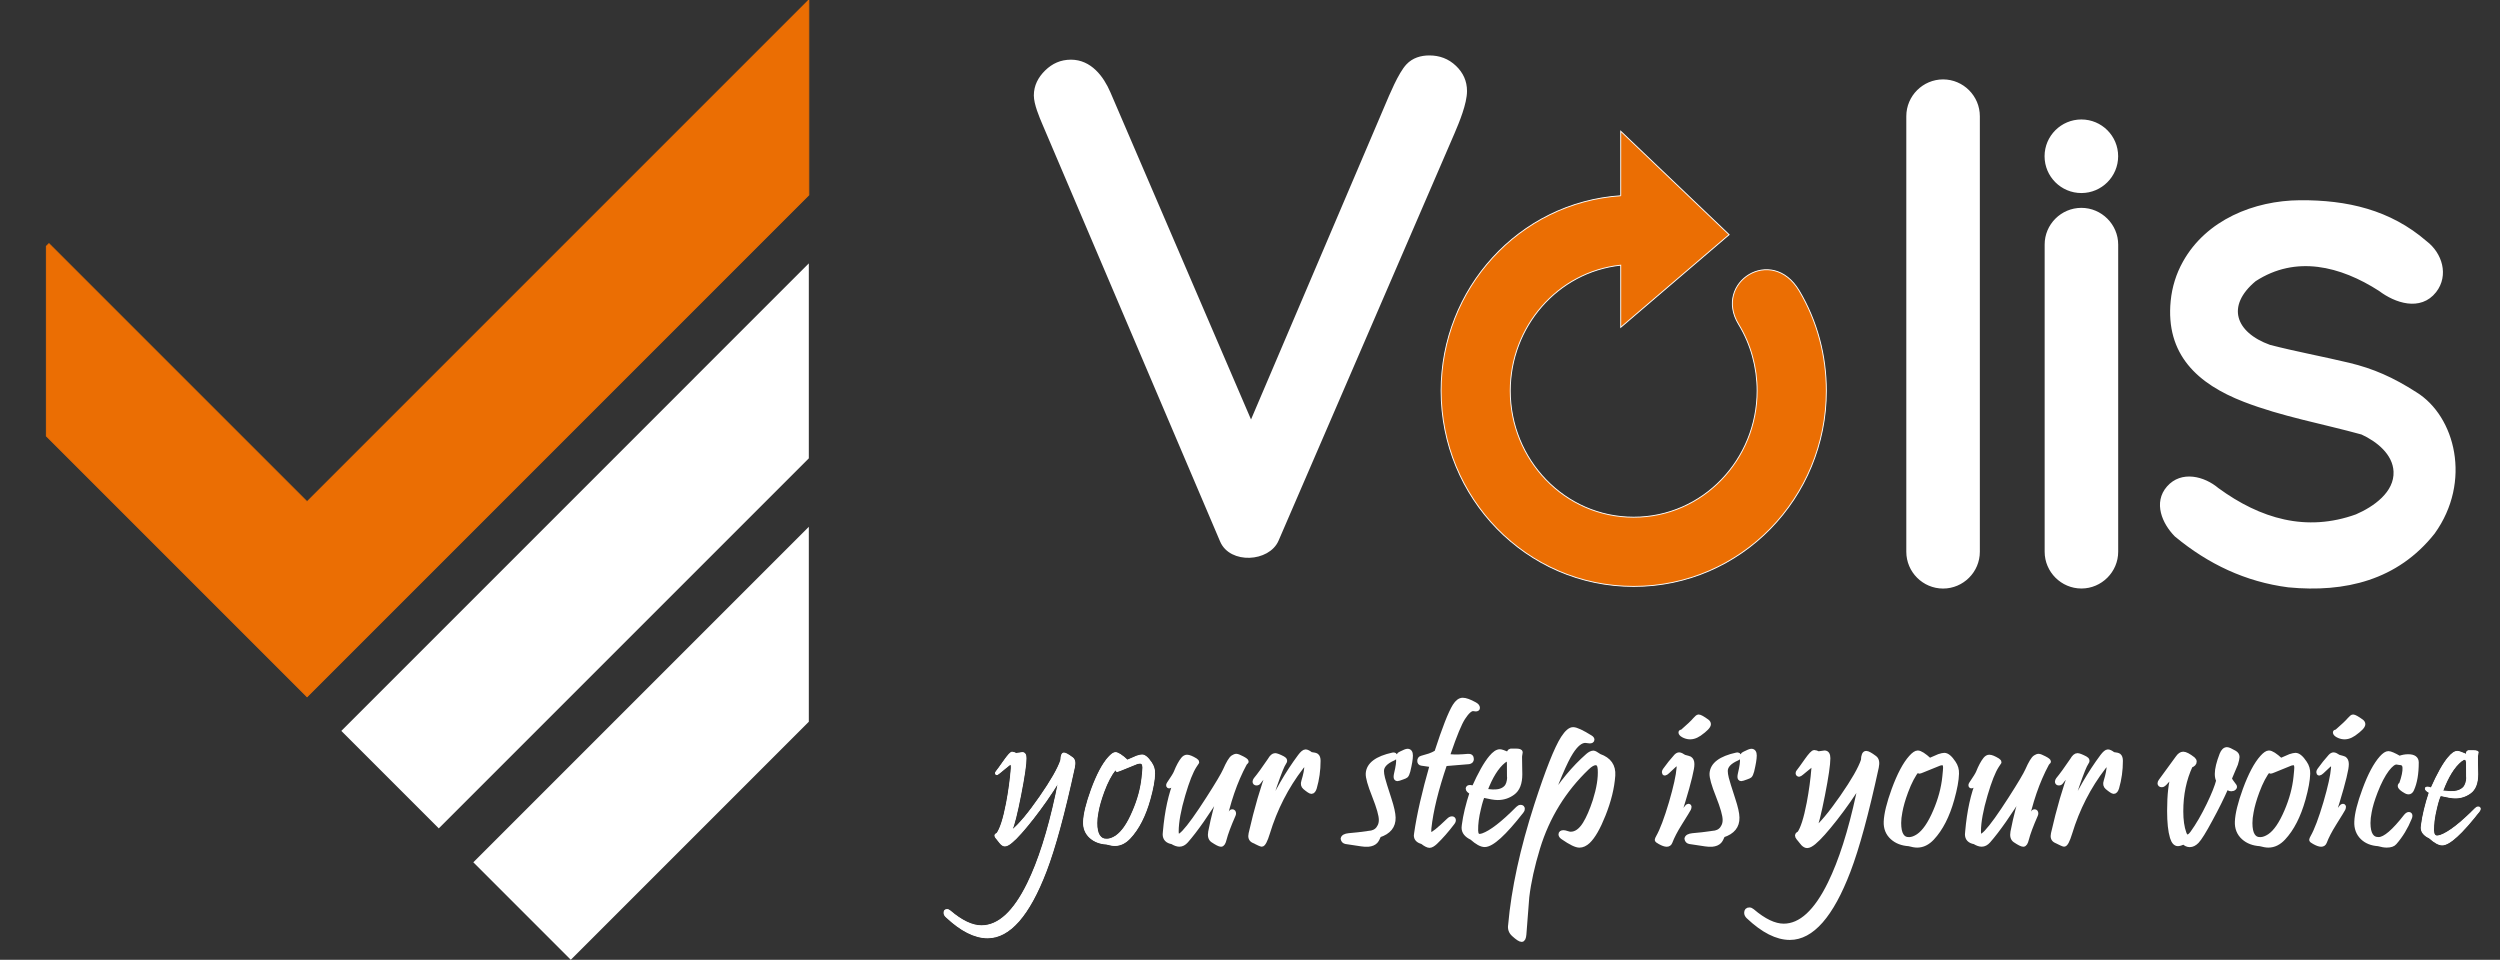 <svg xmlns="http://www.w3.org/2000/svg" xmlns:xlink="http://www.w3.org/1999/xlink" id="katman_1" x="0px" y="0px" viewBox="0 0 584.06 224.23" style="enable-background:new 0 0 584.06 224.23;" xml:space="preserve"><rect x="0" y="0" width="584.06" height="224.23" fill="#333333" stroke="none"/> <style type="text/css"> .st0{fill-rule:evenodd;clip-rule:evenodd;stroke:#FFFFFF;stroke-miterlimit:10;} .st1{fill-rule:evenodd;clip-rule:evenodd;fill:#FFFFFF;stroke:#FFFFFF;stroke-miterlimit:10;} .st2{fill:#FFFFFF;stroke:#FFFFFF;stroke-width:0.216;stroke-miterlimit:22.926;} .st3{fill-rule:evenodd;clip-rule:evenodd;fill:#EB6E03;stroke:#FFFFFF;stroke-width:0.216;stroke-miterlimit:22.926;} .st4{fill-rule:evenodd;clip-rule:evenodd;fill:#EB6E03;} .st5{fill:none;stroke:#EB6E03;stroke-width:0.216;stroke-miterlimit:22.926;} .st6{fill-rule:evenodd;clip-rule:evenodd;fill:#FFFFFF;} .st7{fill:#FFFFFF;} .st8{fill:#FFFFFF;stroke:#FFFFFF;stroke-miterlimit:10;} </style> <path class="st0" d="M242.03,22.3c0,1.92,1.24,4.86,1.99,6.61l41.49,97.41c2.11,4.96,10.73,4.43,12.73-0.2l41.11-95.16 c1.1-2.55,2.88-6.88,2.88-9.69c0-2.19-0.84-4.01-2.42-5.52c-1.65-1.58-3.62-2.3-5.89-2.3c-1.88,0-3.66,0.53-4.97,1.92 c-1.81,1.91-3.91,7.02-4.95,9.47l-31.73,74.43l-33.3-77.48c-1.59-3.7-4.38-7.35-8.77-7.35c-2.24,0-4.09,0.82-5.69,2.39 C242.98,18.34,242.03,20.12,242.03,22.3"></path> <path class="st1" d="M242.5,22.3c0,1.86,1.22,4.7,1.95,6.42l41.49,97.41c1.93,4.54,10.02,4.1,11.88-0.21l41.11-95.16 c1.1-2.55,2.85-6.75,2.85-9.51c0-2.07-0.79-3.77-2.28-5.19c-1.57-1.5-3.41-2.17-5.57-2.17c-1.75,0-3.41,0.48-4.63,1.78 c-1.83,1.93-3.78,6.8-4.86,9.33l-32.16,75.42l-33.73-78.47c-1.51-3.5-4.16-7.07-8.35-7.07c-2.12,0-3.86,0.77-5.36,2.25 C243.4,18.57,242.5,20.24,242.5,22.3z"></path> <path class="st2" d="M242.5,22.3c0,1.86,1.22,4.7,1.95,6.42l41.49,97.41c1.93,4.54,10.02,4.1,11.88-0.21l41.11-95.16 c1.1-2.55,2.85-6.75,2.85-9.51c0-2.07-0.79-3.77-2.28-5.19c-1.57-1.5-3.41-2.17-5.57-2.17c-1.75,0-3.41,0.48-4.63,1.78 c-1.83,1.93-3.78,6.8-4.86,9.33l-32.16,75.42l-33.73-78.47c-1.51-3.5-4.16-7.07-8.35-7.07c-2.12,0-3.86,0.77-5.36,2.25 C243.4,18.57,242.5,20.24,242.5,22.3z"></path> <path class="st1" d="M551.88,101.04c-9.15-2.53-18.65-4.2-27.52-7.64c-10.65-4.13-17.94-10.84-16.74-23.05 c0.31-3.16,1.25-6.2,2.8-8.97c5.33-9.58,16.32-14.02,26.88-14.1c10.92-0.08,20.91,2.19,29.3,9.46c3.47,2.63,4.99,7.55,2.14,11.2 c-3.36,4.29-9.02,2.37-12.66-0.39c-9.11-5.86-19.76-8.56-29.41-2.26c-7.31,6.08-4.91,12.74,3.51,15.76 c6.16,1.59,12.37,2.72,18.55,4.2c5.54,1.33,10.13,3.34,15.52,6.8c8.85,5.45,12.7,20.39,4.15,32.29l-0.03,0.04 c-8.47,10.68-20.57,13.61-33.73,12.34c-9.88-1.28-18.5-5.39-26.14-11.71l-0.04-0.03l-0.04-0.04c-2.81-2.86-4.82-7.49-1.78-10.96 c3.1-3.54,8.16-2.23,11.33,0.45c9.91,7.24,20.82,10.47,32.63,6.2c4.16-1.8,9.31-5.33,9.09-10.47 C559.49,105.82,555.53,102.71,551.88,101.04z"></path> <path class="st2" d="M551.88,101.04c-9.15-2.53-18.65-4.2-27.52-7.64c-10.65-4.13-17.94-10.84-16.74-23.05 c0.31-3.16,1.25-6.2,2.8-8.97c5.33-9.58,16.32-14.02,26.88-14.1c10.92-0.08,20.91,2.19,29.3,9.46c3.47,2.63,4.99,7.55,2.14,11.2 c-3.36,4.29-9.02,2.37-12.66-0.39c-9.11-5.86-19.76-8.56-29.41-2.26c-7.31,6.08-4.91,12.74,3.51,15.76 c6.16,1.59,12.37,2.72,18.55,4.2c5.54,1.33,10.13,3.34,15.52,6.8c8.85,5.45,12.7,20.39,4.15,32.29l-0.03,0.04 c-8.47,10.68-20.57,13.61-33.73,12.34c-9.88-1.28-18.5-5.39-26.14-11.71l-0.04-0.03l-0.04-0.04c-2.81-2.86-4.82-7.49-1.78-10.96 c3.1-3.54,8.16-2.23,11.33,0.45c9.91,7.24,20.82,10.47,32.63,6.2c4.16-1.8,9.31-5.33,9.09-10.47 C559.49,105.82,555.53,102.71,551.88,101.04z"></path> <path class="st3" d="M378.64,45.73V30.66l25.32,24.16l-25.32,21.65V61.95c-14.83,1.57-25.81,14.47-25.81,29.36 c0,16.01,12.63,29.52,28.84,29.52c16.2,0,28.84-13.51,28.84-29.52c0-5.49-1.47-10.87-4.33-15.56c-5.94-9.76,7.76-18.57,14.16-7.82 c4.21,7.08,6.34,15.16,6.34,23.38c0,24.94-19.87,45.69-45,45.69c-25.13,0-45-20.74-45-45.69C336.66,67.5,354.84,47.33,378.64,45.73"></path> <path class="st1" d="M453.95,19.05L453.95,19.05c4.45,0,8.09,3.64,8.09,8.1v101.76c0,4.45-3.64,8.09-8.09,8.09 c-4.45,0-8.09-3.64-8.09-8.09V27.14C445.86,22.69,449.5,19.05,453.95,19.05z"></path> <path class="st2" d="M453.95,19.05L453.95,19.05c4.45,0,8.09,3.64,8.09,8.1v101.76c0,4.45-3.64,8.09-8.09,8.09 c-4.45,0-8.09-3.64-8.09-8.09V27.14C445.86,22.69,449.5,19.05,453.95,19.05z"></path> <path class="st1" d="M486.26,49.06L486.26,49.06c4.45,0,8.1,3.65,8.1,8.09v71.75c0,4.44-3.65,8.09-8.09,8.09h0 c-4.44,0-8.09-3.64-8.09-8.09V57.15C478.16,52.7,481.81,49.06,486.26,49.06z"></path> <path class="st2" d="M486.26,49.06L486.26,49.06c4.45,0,8.1,3.65,8.1,8.09v71.75c0,4.44-3.65,8.09-8.09,8.09h0 c-4.44,0-8.09-3.64-8.09-8.09V57.15C478.16,52.7,481.81,49.06,486.26,49.06z"></path> <path class="st1" d="M486.26,28.41c4.47,0,8.09,3.62,8.09,8.09c0,4.47-3.62,8.1-8.09,8.1c-4.47,0-8.1-3.62-8.1-8.1 C478.16,32.04,481.79,28.41,486.26,28.41z"></path> <path class="st2" d="M486.26,28.41c4.47,0,8.09,3.62,8.09,8.09c0,4.47-3.62,8.1-8.09,8.1c-4.47,0-8.1-3.62-8.1-8.1 C478.16,32.04,481.79,28.41,486.26,28.41z"></path> <polygon class="st4" points="71.74,117.22 188.96,0 188.96,45.54 94.51,140 71.74,162.77 48.97,140 10.83,101.86 10.83,57.54 11.44,56.93 "></polygon> <polygon class="st5" points="71.74,117.22 188.96,0 188.96,45.54 94.51,140 71.74,162.77 48.97,140 10.83,101.86 10.83,57.54 11.44,56.93 "></polygon> <polygon class="st6" points="79.74,170.76 188.96,61.53 188.96,107.08 102.51,193.53 "></polygon> <polygon class="st6" points="110.58,201.45 188.96,123.07 188.96,168.61 133.35,224.23 "></polygon> <polygon class="st4" points="15.18,66.82 15.18,100.06 71.74,156.61 184.61,43.74 184.61,10.5 71.74,123.38 "></polygon> <polygon class="st5" points="15.18,66.82 15.18,100.06 71.74,156.61 184.61,43.74 184.61,10.5 71.74,123.38 "></polygon> <polygon class="st6" points="85.89,170.76 102.51,187.38 184.61,105.28 184.61,72.04 "></polygon> <polygon class="st6" points="116.73,201.45 133.35,218.07 184.61,166.81 184.61,133.58 "></polygon> <path class="st7" d="M251,179.26c-2.34,10.79-4.54,18.86-6.59,24.22c-3.97,10.4-8.54,15.61-13.69,15.61c-3.01,0-6.25-1.64-9.72-4.92 c-0.3-0.29-0.45-0.59-0.45-0.91c0-0.51,0.23-0.76,0.71-0.76c0.23,0,0.46,0.09,0.68,0.28c2.74,2.34,5.19,3.51,7.35,3.51 c3.96,0,7.55-3.3,10.78-9.9c2.54-5.17,4.76-12.11,6.64-20.81c0.12-0.62,0.31-1.57,0.58-2.85c-1.77,2.88-3.75,5.72-5.93,8.51 c-2.11,2.69-3.76,4.55-4.98,5.56c-0.67,0.56-1.21,0.83-1.62,0.83c-0.32,0-0.65-0.18-0.99-0.53c-0.35-0.46-0.72-0.9-1.08-1.34 c-0.17-0.2-0.25-0.39-0.25-0.55v-0.05c0.03-0.2,0.19-0.35,0.45-0.43c0.81-1.09,1.57-3.46,2.27-7.09c0.54-2.86,0.91-5.58,1.11-8.16 c0.03-0.6-0.04-0.91-0.23-0.91c-0.05,0-0.45,0.3-1.19,0.91c-1.18,1-1.82,1.49-1.92,1.49c-0.24,0-0.35-0.12-0.35-0.35 c0-0.12,0.05-0.24,0.15-0.35c0.29-0.35,0.93-1.24,1.92-2.65c0.89-1.26,1.49-1.89,1.79-1.89c0.24,0,0.55,0.1,0.96,0.3 c0.86-0.13,1.34-0.2,1.44-0.2c0.57,0,0.86,0.44,0.86,1.31c0,1.46-0.42,4.33-1.26,8.6c-0.84,4.27-1.53,7.03-2.07,8.27 c1.68-1.33,3.87-3.94,6.57-7.83c2.63-3.79,4.26-6.64,4.9-8.56c0.03-1.13,0.28-1.69,0.73-1.69c0.35,0,1.01,0.36,1.97,1.08 C251.09,177.39,251.24,178.15,251,179.26z"></path> <path class="st2" d="M251,179.26c-2.34,10.79-4.54,18.86-6.59,24.22c-3.97,10.4-8.54,15.61-13.69,15.61c-3.01,0-6.25-1.64-9.72-4.92 c-0.3-0.29-0.45-0.59-0.45-0.91c0-0.51,0.23-0.76,0.71-0.76c0.23,0,0.46,0.09,0.68,0.28c2.74,2.34,5.19,3.51,7.35,3.51 c3.96,0,7.55-3.3,10.78-9.9c2.54-5.17,4.76-12.11,6.64-20.81c0.12-0.62,0.31-1.57,0.58-2.85c-1.77,2.88-3.75,5.72-5.93,8.51 c-2.11,2.69-3.76,4.55-4.98,5.56c-0.67,0.56-1.21,0.83-1.62,0.83c-0.32,0-0.65-0.18-0.99-0.53c-0.35-0.46-0.72-0.9-1.08-1.34 c-0.17-0.2-0.25-0.39-0.25-0.55v-0.05c0.03-0.2,0.19-0.35,0.45-0.43c0.81-1.09,1.57-3.46,2.27-7.09c0.54-2.86,0.91-5.58,1.11-8.16 c0.03-0.6-0.04-0.91-0.23-0.91c-0.05,0-0.45,0.3-1.19,0.91c-1.18,1-1.82,1.49-1.92,1.49c-0.24,0-0.35-0.12-0.35-0.35 c0-0.12,0.05-0.24,0.15-0.35c0.29-0.35,0.93-1.24,1.92-2.65c0.89-1.26,1.49-1.89,1.79-1.89c0.24,0,0.55,0.1,0.96,0.3 c0.86-0.13,1.34-0.2,1.44-0.2c0.57,0,0.86,0.44,0.86,1.31c0,1.46-0.42,4.33-1.26,8.6c-0.84,4.27-1.53,7.03-2.07,8.27 c1.68-1.33,3.87-3.94,6.57-7.83c2.63-3.79,4.26-6.64,4.9-8.56c0.03-1.13,0.28-1.69,0.73-1.69c0.35,0,1.01,0.36,1.97,1.08 C251.09,177.39,251.24,178.15,251,179.26z"></path> <path class="st7" d="M269.74,180.75c-0.03,1.5-0.4,3.49-1.09,5.96c-1.09,3.91-2.64,6.94-4.65,9.09c-1.06,1.14-2.24,1.72-3.54,1.72 c-0.5,0-1.15-0.11-1.94-0.33c-1.59-0.1-2.87-0.6-3.86-1.49c-1.08-0.97-1.58-2.23-1.51-3.76c0.07-1.78,0.68-4.28,1.84-7.47 c1.28-3.48,2.61-5.99,3.99-7.53c0.66-0.74,1.2-1.11,1.62-1.11c0.57,0,1.5,0.59,2.78,1.77c0.35-0.17,1.08-0.48,2.17-0.94 c0.55-0.18,0.98-0.28,1.26-0.28c0.66,0,1.39,0.62,2.2,1.84C269.53,178.99,269.77,179.83,269.74,180.75z M266.84,181.49 c0.12-1.13,0.18-1.84,0.18-2.15c0-0.71-0.22-1.06-0.66-1.06c-0.17,0-0.39,0.03-0.66,0.1l-3.92,1.59c-0.46,0.19-0.72,0.28-0.78,0.28 c-0.14,0-0.27-0.16-0.4-0.48c-0.98,1.2-1.89,2.92-2.73,5.18c-0.65,1.77-1.11,3.35-1.36,4.75c-0.19,0.94-0.28,1.8-0.28,2.58 c0,2.59,0.8,3.85,2.4,3.79c0.64-0.02,1.33-0.27,2.07-0.76c1.42-0.96,2.74-2.88,3.96-5.76C265.84,186.83,266.57,184.15,266.84,181.49 z"></path> <path class="st2" d="M269.74,180.75c-0.03,1.5-0.4,3.49-1.09,5.96c-1.09,3.91-2.64,6.94-4.65,9.09c-1.06,1.14-2.24,1.72-3.54,1.72 c-0.5,0-1.15-0.11-1.94-0.33c-1.59-0.1-2.87-0.6-3.86-1.49c-1.08-0.97-1.58-2.23-1.51-3.76c0.07-1.78,0.68-4.28,1.84-7.47 c1.28-3.48,2.61-5.99,3.99-7.53c0.66-0.74,1.2-1.11,1.62-1.11c0.57,0,1.5,0.59,2.78,1.77c0.35-0.17,1.08-0.48,2.17-0.94 c0.55-0.18,0.98-0.28,1.26-0.28c0.66,0,1.39,0.62,2.2,1.84C269.53,178.99,269.77,179.83,269.74,180.75z M266.84,181.49 c0.12-1.13,0.18-1.84,0.18-2.15c0-0.71-0.22-1.06-0.66-1.06c-0.17,0-0.39,0.03-0.66,0.1l-3.92,1.59c-0.46,0.19-0.72,0.28-0.78,0.28 c-0.14,0-0.27-0.16-0.4-0.48c-0.98,1.2-1.89,2.92-2.73,5.18c-0.65,1.77-1.11,3.35-1.36,4.75c-0.19,0.94-0.28,1.8-0.28,2.58 c0,2.59,0.8,3.85,2.4,3.79c0.64-0.02,1.33-0.27,2.07-0.76c1.42-0.96,2.74-2.88,3.96-5.76C265.84,186.83,266.57,184.15,266.84,181.49 z"></path> <path class="st8" d="M290.8,178.43c-2.24,4.16-3.91,9.04-5.03,14.65c0.47-0.82,1.04-1.88,1.72-3.16c0.09-0.24,0.22-0.35,0.4-0.35 c0.25,0,0.38,0.16,0.38,0.48c0,0.1-0.03,0.21-0.08,0.33c-1.08,2.46-1.78,4.35-2.12,5.68c-0.2,0.84-0.47,1.26-0.81,1.26 c-0.34,0-0.99-0.33-1.97-0.99c-0.52-0.37-0.7-1.03-0.53-1.97c0.71-3.67,1.56-6.86,2.55-9.57c-3.25,5.29-5.98,9.18-8.18,11.69 c-0.49,0.55-1.02,0.83-1.59,0.83c-0.47,0-1.03-0.19-1.67-0.58c-1.16-0.2-1.74-0.81-1.74-1.82c0-0.18,0.02-0.39,0.05-0.6 c0.42-4.82,1.3-8.81,2.63-12c-0.29,0.27-0.72,0.67-1.29,1.19c-0.22,0.19-0.39,0.23-0.5,0.15c-0.13-0.1-0.11-0.29,0.07-0.58 c0.91-1.33,1.45-2.2,1.62-2.63c0.52-1.31,1.07-2.33,1.64-3.06c0.3-0.37,0.62-0.56,0.96-0.56c0.46,0,1.12,0.27,2,0.81 c0.24,0.15,0.35,0.3,0.35,0.45l-0.55,0.83c-0.84,1.28-1.73,3.54-2.68,6.77c-1.03,3.5-1.55,6.35-1.56,8.56 c0,0.72,0.15,1.09,0.45,1.09c0.27,0,0.71-0.31,1.31-0.94c1.3-1.38,3.17-3.99,5.63-7.83c2.17-3.38,3.48-5.59,3.94-6.62 c0.76-1.72,1.37-2.73,1.84-3.03c0.3-0.2,0.57-0.3,0.81-0.3c0.23,0,0.69,0.18,1.36,0.53c0.67,0.35,1.01,0.61,1.01,0.78 c0,0.05-0.06,0.12-0.18,0.2C290.94,178.24,290.85,178.33,290.8,178.43z"></path> <path class="st2" d="M290.8,178.43c-2.24,4.16-3.91,9.04-5.03,14.65c0.47-0.82,1.04-1.88,1.72-3.16c0.09-0.24,0.22-0.35,0.4-0.35 c0.25,0,0.38,0.16,0.38,0.48c0,0.1-0.03,0.21-0.08,0.33c-1.08,2.46-1.78,4.35-2.12,5.68c-0.2,0.84-0.47,1.26-0.81,1.26 c-0.34,0-0.99-0.33-1.97-0.99c-0.52-0.37-0.7-1.03-0.53-1.97c0.71-3.67,1.56-6.86,2.55-9.57c-3.25,5.29-5.98,9.18-8.18,11.69 c-0.49,0.55-1.02,0.83-1.59,0.83c-0.47,0-1.03-0.19-1.67-0.58c-1.16-0.2-1.74-0.81-1.74-1.82c0-0.18,0.02-0.39,0.05-0.6 c0.42-4.82,1.3-8.81,2.63-12c-0.29,0.27-0.72,0.67-1.29,1.19c-0.22,0.19-0.39,0.23-0.5,0.15c-0.13-0.1-0.11-0.29,0.07-0.58 c0.91-1.33,1.45-2.2,1.62-2.63c0.52-1.31,1.07-2.33,1.64-3.06c0.3-0.37,0.62-0.56,0.96-0.56c0.46,0,1.12,0.27,2,0.81 c0.24,0.15,0.35,0.3,0.35,0.45l-0.55,0.83c-0.84,1.28-1.73,3.54-2.68,6.77c-1.03,3.5-1.55,6.35-1.56,8.56 c0,0.72,0.15,1.09,0.45,1.09c0.27,0,0.71-0.31,1.31-0.94c1.3-1.38,3.17-3.99,5.63-7.83c2.17-3.38,3.48-5.59,3.94-6.62 c0.76-1.72,1.37-2.73,1.84-3.03c0.3-0.2,0.57-0.3,0.81-0.3c0.23,0,0.69,0.18,1.36,0.53c0.67,0.35,1.01,0.61,1.01,0.78 c0,0.05-0.06,0.12-0.18,0.2C290.94,178.24,290.85,178.33,290.8,178.43z"></path> <path class="st8" d="M308.02,177.75c0,2.2-0.3,4.31-0.88,6.31c-0.19,0.61-0.44,0.91-0.76,0.91c-0.24,0-0.76-0.34-1.56-1.01 c-0.4-0.34-0.51-0.82-0.3-1.44c0.47-1.53,0.71-2.76,0.71-3.69c0-0.32-0.07-0.48-0.2-0.48c-0.2,0-0.53,0.3-0.99,0.91 c-3.5,4.56-6.12,9.68-7.85,15.35c-0.55,1.8-1.03,2.7-1.42,2.7c-0.15,0-0.82-0.3-1.99-0.89c-0.57-0.29-0.77-0.84-0.58-1.67 c1.33-5.82,2.76-10.74,4.29-14.75c-1.24,1.31-2.04,2.21-2.37,2.7c-0.13,0.2-0.32,0.3-0.56,0.3c-0.29,0-0.43-0.13-0.43-0.38 c0-0.15,0.07-0.32,0.2-0.51c0.82-0.99,1.93-2.51,3.31-4.55c0.42-0.74,0.84-1.11,1.26-1.11c0.3,0,0.92,0.23,1.84,0.71 c0.52,0.27,0.61,0.63,0.25,1.09c-0.37,0.49-1.07,2.21-2.1,5.18c-0.98,2.88-1.65,5.14-2.02,6.77c2.29-5.1,4.89-9.61,7.8-13.51 c0.55-0.74,1-1.11,1.34-1.11c0.3,0,0.72,0.2,1.24,0.61c0.71,0.08,1.15,0.19,1.34,0.33C307.88,176.74,308.02,177.14,308.02,177.75z"></path> <path class="st2" d="M308.02,177.75c0,2.2-0.3,4.31-0.88,6.31c-0.19,0.61-0.44,0.91-0.76,0.91c-0.24,0-0.76-0.34-1.56-1.01 c-0.4-0.34-0.51-0.82-0.3-1.44c0.47-1.53,0.71-2.76,0.71-3.69c0-0.32-0.07-0.48-0.2-0.48c-0.2,0-0.53,0.3-0.99,0.91 c-3.5,4.56-6.12,9.68-7.85,15.35c-0.55,1.8-1.03,2.7-1.42,2.7c-0.15,0-0.82-0.3-1.99-0.89c-0.57-0.29-0.77-0.84-0.58-1.67 c1.33-5.82,2.76-10.74,4.29-14.75c-1.24,1.31-2.04,2.21-2.37,2.7c-0.13,0.2-0.32,0.3-0.56,0.3c-0.29,0-0.43-0.13-0.43-0.38 c0-0.15,0.07-0.32,0.2-0.51c0.82-0.99,1.93-2.51,3.31-4.55c0.42-0.74,0.84-1.11,1.26-1.11c0.3,0,0.92,0.23,1.84,0.71 c0.52,0.27,0.61,0.63,0.25,1.09c-0.37,0.49-1.07,2.21-2.1,5.18c-0.98,2.88-1.65,5.14-2.02,6.77c2.29-5.1,4.89-9.61,7.8-13.51 c0.55-0.74,1-1.11,1.34-1.11c0.3,0,0.72,0.2,1.24,0.61c0.71,0.08,1.15,0.19,1.34,0.33C307.88,176.74,308.02,177.14,308.02,177.75z"></path> <path class="st8" d="M325.55,191.01c0.05,2.02-1.07,3.4-3.36,4.14c-0.29,0.71-0.56,1.2-0.81,1.46c-0.39,0.4-0.96,0.64-1.72,0.71 c-0.49,0.03-1.01,0.01-1.56-0.08c-1-0.15-2.21-0.34-3.66-0.55c-0.4-0.07-0.65-0.31-0.73-0.73c0.07-0.46,0.54-0.72,1.42-0.81 c1.2-0.08,2.96-0.29,5.3-0.63c0.88-0.2,1.5-0.7,1.87-1.49c0.22-0.41,0.33-0.9,0.33-1.49c0-1.06-0.53-2.93-1.59-5.61 c-1.04-2.61-1.53-4.35-1.47-5.23c0.14-2.1,2.08-3.57,5.83-4.39c0.37-0.08,0.56,0.05,0.56,0.4c0,0.2-0.13,0.36-0.4,0.48 c-1.82,0.79-2.73,1.77-2.73,2.93c0,0.46,0.08,1.02,0.25,1.7c0.17,0.68,0.67,2.32,1.52,4.91 C325.21,188.61,325.53,190.03,325.55,191.01z M329.59,176.51c0,0.76-0.2,1.97-0.6,3.64c-0.15,0.57-0.32,0.94-0.51,1.11 c-0.08,0.08-0.37,0.21-0.86,0.38c-0.62,0.24-1.01,0.35-1.16,0.35c-0.25,0-0.38-0.17-0.38-0.5c0-0.19,0.03-0.43,0.1-0.73 c0.4-1.67,0.56-2.82,0.47-3.47c-0.09-0.65,0.1-1.06,0.57-1.23c0.82-0.42,1.36-0.63,1.59-0.63 C329.33,175.42,329.59,175.79,329.59,176.51z"></path> <path class="st2" d="M325.55,191.01c0.05,2.02-1.07,3.4-3.36,4.14c-0.29,0.71-0.56,1.2-0.81,1.46c-0.39,0.4-0.96,0.64-1.72,0.71 c-0.49,0.03-1.01,0.01-1.56-0.08c-1-0.15-2.21-0.34-3.66-0.55c-0.4-0.07-0.65-0.31-0.73-0.73c0.07-0.46,0.54-0.72,1.42-0.81 c1.2-0.08,2.96-0.29,5.3-0.63c0.88-0.2,1.5-0.7,1.87-1.49c0.22-0.41,0.33-0.9,0.33-1.49c0-1.06-0.53-2.93-1.59-5.61 c-1.04-2.61-1.53-4.35-1.47-5.23c0.14-2.1,2.08-3.57,5.83-4.39c0.37-0.08,0.56,0.05,0.56,0.4c0,0.2-0.13,0.36-0.4,0.48 c-1.82,0.79-2.73,1.77-2.73,2.93c0,0.46,0.08,1.02,0.25,1.7c0.17,0.68,0.67,2.32,1.52,4.91 C325.21,188.61,325.53,190.03,325.55,191.01z M329.59,176.51c0,0.76-0.2,1.97-0.6,3.64c-0.15,0.57-0.32,0.94-0.51,1.11 c-0.08,0.08-0.37,0.21-0.86,0.38c-0.62,0.24-1.01,0.35-1.16,0.35c-0.25,0-0.38-0.17-0.38-0.5c0-0.19,0.03-0.43,0.1-0.73 c0.4-1.67,0.56-2.82,0.47-3.47c-0.09-0.65,0.1-1.06,0.57-1.23c0.82-0.42,1.36-0.63,1.59-0.63 C329.33,175.42,329.59,175.79,329.59,176.51z"></path> <path class="st8" d="M344.54,164.52c0.47,0.25,0.71,0.54,0.71,0.86c0,0.22-0.16,0.33-0.48,0.33c-0.07,0-0.17-0.01-0.31-0.04 c-0.14-0.02-0.25-0.04-0.31-0.04c-0.64,0-1.41,0.7-2.32,2.1c-0.81,1.25-1.93,3.96-3.36,8.13c-0.13,0.37-0.19,0.59-0.15,0.66 c0.05,0.12,0.27,0.19,0.66,0.2c0.99,0.09,2.32,0.05,3.99-0.1c0.57-0.05,0.86,0.19,0.86,0.73c0,0.37-0.22,0.6-0.66,0.68 c-0.35,0.05-2.21,0.2-5.58,0.46c-2.02,5.91-3.25,10.91-3.68,15c-0.02,0.22-0.03,0.41-0.03,0.58c0,0.57,0.14,0.86,0.43,0.86 c0.46,0,1.83-1.1,4.12-3.31c0.27-0.27,0.53-0.4,0.78-0.4c0.22,0,0.35,0.09,0.4,0.28c0.05,0.2-0.02,0.44-0.23,0.71 c-1.36,1.8-2.7,3.33-4.02,4.59c-0.56,0.52-1.02,0.78-1.39,0.78c-0.37,0-0.94-0.29-1.72-0.88c-0.96-0.26-1.44-0.76-1.44-1.52 c0-0.12,0.02-0.26,0.05-0.41c0.62-4.34,1.84-9.69,3.66-16.04c-0.89-0.12-1.7-0.23-2.43-0.35c-0.32-0.05-0.48-0.25-0.48-0.61 c0-0.39,0.17-0.62,0.5-0.71c0.34-0.08,0.96-0.27,1.87-0.55c0.55-0.19,1.09-0.44,1.62-0.76c1.8-5.57,3.22-9.18,4.24-10.83 c0.59-0.94,1.22-1.41,1.89-1.41C342.38,163.51,343.31,163.84,344.54,164.52z"></path> <path class="st2" d="M344.54,164.52c0.47,0.25,0.71,0.54,0.71,0.86c0,0.22-0.16,0.33-0.48,0.33c-0.07,0-0.17-0.01-0.31-0.04 c-0.14-0.02-0.25-0.04-0.31-0.04c-0.64,0-1.41,0.7-2.32,2.1c-0.81,1.25-1.93,3.96-3.36,8.13c-0.13,0.37-0.19,0.59-0.15,0.66 c0.05,0.12,0.27,0.19,0.66,0.2c0.99,0.09,2.32,0.05,3.99-0.1c0.57-0.05,0.86,0.19,0.86,0.73c0,0.37-0.22,0.6-0.66,0.68 c-0.35,0.05-2.21,0.2-5.58,0.46c-2.02,5.91-3.25,10.91-3.68,15c-0.02,0.22-0.03,0.41-0.03,0.58c0,0.57,0.14,0.86,0.43,0.86 c0.46,0,1.83-1.1,4.12-3.31c0.27-0.27,0.53-0.4,0.78-0.4c0.22,0,0.35,0.09,0.4,0.28c0.05,0.2-0.02,0.44-0.23,0.71 c-1.36,1.8-2.7,3.33-4.02,4.59c-0.56,0.52-1.02,0.78-1.39,0.78c-0.37,0-0.94-0.29-1.72-0.88c-0.96-0.26-1.44-0.76-1.44-1.52 c0-0.12,0.02-0.26,0.05-0.41c0.62-4.34,1.84-9.69,3.66-16.04c-0.89-0.12-1.7-0.23-2.43-0.35c-0.32-0.05-0.48-0.25-0.48-0.61 c0-0.39,0.17-0.62,0.5-0.71c0.34-0.08,0.96-0.27,1.87-0.55c0.55-0.19,1.09-0.44,1.62-0.76c1.8-5.57,3.22-9.18,4.24-10.83 c0.59-0.94,1.22-1.41,1.89-1.41C342.38,163.51,343.31,163.84,344.54,164.52z"></path> <path class="st8" d="M355.5,189.54c-4.09,5.24-6.97,7.85-8.64,7.85c-0.79,0-1.79-0.55-3.01-1.64c-1.26-0.59-1.89-1.38-1.89-2.37 c0-0.18,0.02-0.38,0.05-0.58c0.3-2.31,0.92-4.86,1.84-7.65c-0.62-0.32-0.93-0.62-0.93-0.91c0-0.23,0.18-0.35,0.53-0.35 c0.27,0,0.55,0.08,0.83,0.23c1.5-3.37,2.85-5.76,4.04-7.17c0.78-0.94,1.47-1.41,2.1-1.41c0.29,0,0.99,0.24,2.12,0.73 c-0.09-0.5,0.06-0.8,0.43-0.88h1.19c0.72,0,1.08,0.12,1.08,0.38c0,0.05-0.02,0.19-0.07,0.43c-0.05,0.24-0.08,0.45-0.08,0.66 c0,0.61,0.01,1.36,0.03,2.25c0.02,0.89,0.03,1.49,0.03,1.79c0,2.09-0.57,3.55-1.72,4.37c-1.05,0.76-2.22,1.14-3.54,1.14 c-0.69,0-1.84-0.19-3.44-0.56c-0.29,0.52-0.61,1.54-0.96,3.06c-0.47,1.92-0.69,3.62-0.66,5.1c0.02,0.87,0.29,1.31,0.83,1.31 c0.2,0,0.46-0.05,0.78-0.15c1.95-0.69,4.67-2.79,8.16-6.31c0.22-0.22,0.44-0.33,0.66-0.33c0.32,0,0.48,0.15,0.48,0.46 C355.75,189.15,355.67,189.34,355.5,189.54z M352.55,178.38c0-0.66-0.14-0.99-0.43-0.99c-0.19,0-0.45,0.14-0.81,0.41 c-1.65,1.33-3.1,3.66-4.34,6.99c0.34,0.05,0.93,0.1,1.77,0.15c1.36,0.05,2.38-0.26,3.05-0.94c0.51-0.5,0.78-1.34,0.83-2.5 C352.57,182.37,352.55,181.33,352.55,178.38z"></path> <path class="st2" d="M355.5,189.54c-4.09,5.24-6.97,7.85-8.64,7.85c-0.79,0-1.79-0.55-3.01-1.64c-1.26-0.59-1.89-1.38-1.89-2.37 c0-0.18,0.02-0.38,0.05-0.58c0.3-2.31,0.92-4.86,1.84-7.65c-0.62-0.32-0.93-0.62-0.93-0.91c0-0.23,0.18-0.35,0.53-0.35 c0.27,0,0.55,0.08,0.83,0.23c1.5-3.37,2.85-5.76,4.04-7.17c0.78-0.94,1.47-1.41,2.1-1.41c0.29,0,0.99,0.24,2.12,0.73 c-0.09-0.5,0.06-0.8,0.43-0.88h1.19c0.72,0,1.08,0.12,1.08,0.38c0,0.05-0.02,0.19-0.07,0.43c-0.05,0.24-0.08,0.45-0.08,0.66 c0,0.61,0.01,1.36,0.03,2.25c0.02,0.89,0.03,1.49,0.03,1.79c0,2.09-0.57,3.55-1.72,4.37c-1.05,0.76-2.22,1.14-3.54,1.14 c-0.69,0-1.84-0.19-3.44-0.56c-0.29,0.52-0.61,1.54-0.96,3.06c-0.47,1.92-0.69,3.62-0.66,5.1c0.02,0.87,0.29,1.31,0.83,1.31 c0.2,0,0.46-0.05,0.78-0.15c1.95-0.69,4.67-2.79,8.16-6.31c0.22-0.22,0.44-0.33,0.66-0.33c0.32,0,0.48,0.15,0.48,0.46 C355.75,189.15,355.67,189.34,355.5,189.54z M352.55,178.38c0-0.66-0.14-0.99-0.43-0.99c-0.19,0-0.45,0.14-0.81,0.41 c-1.65,1.33-3.1,3.66-4.34,6.99c0.34,0.05,0.93,0.1,1.77,0.15c1.36,0.05,2.38-0.26,3.05-0.94c0.51-0.5,0.78-1.34,0.83-2.5 C352.57,182.37,352.55,181.33,352.55,178.38z"></path> <path class="st8" d="M376.87,181.18c-0.2,2.85-0.95,5.9-2.25,9.17c-1.21,3.05-2.41,5.13-3.58,6.24c-0.67,0.62-1.36,0.94-2.05,0.94 c-0.78,0-2.06-0.62-3.86-1.87c-0.35-0.23-0.53-0.48-0.53-0.73c0-0.32,0.23-0.48,0.68-0.48c0.19,0,0.45,0.06,0.81,0.18 c0.35,0.12,0.64,0.18,0.86,0.18c1.23,0,2.33-0.78,3.31-2.35c0.83-1.35,1.61-3.16,2.35-5.43c0.89-2.83,1.28-5.26,1.16-7.3 c-0.05-0.98-0.38-1.46-0.98-1.46c-0.54,0-1.2,0.37-1.97,1.11c-5.45,5.22-9.29,11.46-11.51,18.71c-1.26,4.13-2.11,7.95-2.53,11.46 c-0.02,0.12-0.25,3.04-0.68,8.76c-0.07,0.83-0.27,1.24-0.61,1.24c-0.35,0-0.98-0.41-1.89-1.24c-0.66-0.6-0.91-1.34-0.76-2.22 c0.74-8.38,2.77-17.72,6.09-28.01c2.61-8.05,4.68-13.27,6.21-15.66c0.91-1.4,1.72-2.08,2.42-2.04c0.71,0.02,2.05,0.65,4.04,1.89 c0.27,0.17,0.4,0.35,0.4,0.53c0,0.25-0.2,0.38-0.61,0.38c-0.1,0-0.27-0.02-0.5-0.06c-0.24-0.04-0.41-0.06-0.53-0.06 c-1.06,0-2.16,0.9-3.31,2.7c-0.67,1.03-1.52,2.75-2.55,5.18c-1.03,2.42-1.77,4.42-2.22,5.99c2.48-4.04,5.35-7.51,8.64-10.41 c0.51-0.44,0.96-0.66,1.36-0.66c0.19,0,0.65,0.25,1.39,0.76C375.95,177.42,377.02,178.94,376.87,181.18z"></path> <path class="st2" d="M376.87,181.18c-0.2,2.85-0.95,5.9-2.25,9.17c-1.21,3.05-2.41,5.13-3.58,6.24c-0.67,0.62-1.36,0.94-2.05,0.94 c-0.78,0-2.06-0.62-3.86-1.87c-0.35-0.23-0.53-0.48-0.53-0.73c0-0.32,0.23-0.48,0.68-0.48c0.19,0,0.45,0.06,0.81,0.18 c0.35,0.12,0.64,0.18,0.86,0.18c1.23,0,2.33-0.78,3.31-2.35c0.83-1.35,1.61-3.16,2.35-5.43c0.89-2.83,1.28-5.26,1.16-7.3 c-0.05-0.98-0.38-1.46-0.98-1.46c-0.54,0-1.2,0.37-1.97,1.11c-5.45,5.22-9.29,11.46-11.51,18.71c-1.26,4.13-2.11,7.95-2.53,11.46 c-0.02,0.12-0.25,3.04-0.68,8.76c-0.07,0.83-0.27,1.24-0.61,1.24c-0.35,0-0.98-0.41-1.89-1.24c-0.66-0.6-0.91-1.34-0.76-2.22 c0.74-8.38,2.77-17.72,6.09-28.01c2.61-8.05,4.68-13.27,6.21-15.66c0.91-1.4,1.72-2.08,2.42-2.04c0.71,0.02,2.05,0.65,4.04,1.89 c0.27,0.17,0.4,0.35,0.4,0.53c0,0.25-0.2,0.38-0.61,0.38c-0.1,0-0.27-0.02-0.5-0.06c-0.24-0.04-0.41-0.06-0.53-0.06 c-1.06,0-2.16,0.9-3.31,2.7c-0.67,1.03-1.52,2.75-2.55,5.18c-1.03,2.42-1.77,4.42-2.22,5.99c2.48-4.04,5.35-7.51,8.64-10.41 c0.51-0.44,0.96-0.66,1.36-0.66c0.19,0,0.65,0.25,1.39,0.76C375.95,177.42,377.02,178.94,376.87,181.18z"></path> <path class="st8" d="M395.25,179.57c-0.41,2.27-1.46,6.05-3.16,11.34c0.49-0.44,1.16-1.24,2.02-2.4c0.12-0.15,0.24-0.23,0.35-0.23 c0.27,0,0.3,0.23,0.1,0.71c-0.09,0.19-0.79,1.34-2.12,3.46c-1.01,1.62-1.75,3.05-2.22,4.29c-0.15,0.39-0.43,0.58-0.83,0.58 c-0.4,0-0.95-0.19-1.64-0.58c-0.44-0.24-0.66-0.41-0.66-0.53c0-0.1,0.09-0.32,0.28-0.66c0.91-1.6,1.92-4.28,3.03-8.03 c1.06-3.64,1.66-6.34,1.79-8.11c0.05-0.76-0.03-1.14-0.23-1.14c-0.15,0-0.42,0.19-0.81,0.55l-1.57,1.47 c-0.55,0.51-0.83,0.53-0.83,0.08c0-0.14,0.08-0.3,0.23-0.51c0.79-1.11,1.63-2.16,2.53-3.16c0.27-0.29,0.53-0.43,0.78-0.43 c0.27,0,0.66,0.19,1.19,0.55c0.78,0.2,1.2,0.33,1.29,0.38c0.39,0.24,0.58,0.67,0.58,1.31C395.35,178.83,395.32,179.18,395.25,179.57 z M398.81,168.51c0.27,0.2,0.4,0.43,0.4,0.68c0,0.49-0.72,1.24-2.17,2.27c-0.96,0.66-1.88,0.89-2.78,0.71 c-0.5-0.1-0.94-0.29-1.31-0.56c-0.12-0.1-0.21-0.2-0.27-0.31c-0.06-0.11-0.07-0.2-0.04-0.27c0.05-0.07,0.15-0.08,0.3-0.05 c1.55-1.35,2.57-2.31,3.05-2.9c0.39-0.44,0.66-0.66,0.84-0.66C397.15,167.42,397.8,167.78,398.81,168.51z"></path> <path class="st2" d="M395.25,179.57c-0.41,2.27-1.46,6.05-3.16,11.34c0.49-0.44,1.16-1.24,2.02-2.4c0.12-0.15,0.24-0.23,0.35-0.23 c0.27,0,0.3,0.23,0.1,0.71c-0.09,0.19-0.79,1.34-2.12,3.46c-1.01,1.62-1.75,3.05-2.22,4.29c-0.15,0.39-0.43,0.58-0.83,0.58 c-0.4,0-0.95-0.19-1.64-0.58c-0.44-0.24-0.66-0.41-0.66-0.53c0-0.1,0.09-0.32,0.28-0.66c0.91-1.6,1.92-4.28,3.03-8.03 c1.06-3.64,1.66-6.34,1.79-8.11c0.05-0.76-0.03-1.14-0.23-1.14c-0.15,0-0.42,0.19-0.81,0.55l-1.57,1.47 c-0.55,0.51-0.83,0.53-0.83,0.08c0-0.14,0.08-0.3,0.23-0.51c0.79-1.11,1.63-2.16,2.53-3.16c0.27-0.29,0.53-0.43,0.78-0.43 c0.27,0,0.66,0.19,1.19,0.55c0.78,0.2,1.2,0.33,1.29,0.38c0.39,0.24,0.58,0.67,0.58,1.31C395.35,178.83,395.32,179.18,395.25,179.57 z M398.81,168.51c0.27,0.2,0.4,0.43,0.4,0.68c0,0.49-0.72,1.24-2.17,2.27c-0.96,0.66-1.88,0.89-2.78,0.71 c-0.5-0.1-0.94-0.29-1.31-0.56c-0.12-0.1-0.21-0.2-0.27-0.31c-0.06-0.11-0.07-0.2-0.04-0.27c0.05-0.07,0.15-0.08,0.3-0.05 c1.55-1.35,2.57-2.31,3.05-2.9c0.39-0.44,0.66-0.66,0.84-0.66C397.15,167.42,397.8,167.78,398.81,168.51z"></path> <path class="st8" d="M405.88,191.01c0.05,2.02-1.07,3.4-3.36,4.14c-0.29,0.71-0.56,1.2-0.81,1.46c-0.39,0.4-0.96,0.64-1.72,0.71 c-0.49,0.03-1.01,0.01-1.57-0.08c-0.99-0.15-2.21-0.34-3.66-0.55c-0.4-0.07-0.65-0.31-0.73-0.73c0.07-0.46,0.54-0.72,1.42-0.81 c1.2-0.08,2.96-0.29,5.3-0.63c0.88-0.2,1.5-0.7,1.87-1.49c0.22-0.41,0.33-0.9,0.33-1.49c0-1.06-0.53-2.93-1.59-5.61 c-1.04-2.61-1.53-4.35-1.47-5.23c0.14-2.1,2.08-3.57,5.83-4.39c0.37-0.08,0.56,0.05,0.56,0.4c0,0.2-0.13,0.36-0.4,0.48 c-1.82,0.79-2.73,1.77-2.73,2.93c0,0.46,0.08,1.02,0.25,1.7c0.17,0.68,0.67,2.32,1.52,4.91 C405.54,188.61,405.87,190.03,405.88,191.01z M409.92,176.51c0,0.76-0.2,1.97-0.6,3.64c-0.15,0.57-0.32,0.94-0.51,1.11 c-0.09,0.08-0.37,0.21-0.86,0.38c-0.62,0.24-1.01,0.35-1.16,0.35c-0.25,0-0.38-0.17-0.38-0.5c0-0.19,0.03-0.43,0.1-0.73 c0.4-1.67,0.56-2.82,0.47-3.47c-0.09-0.65,0.1-1.06,0.57-1.23c0.82-0.42,1.36-0.63,1.59-0.63 C409.66,175.42,409.92,175.79,409.92,176.51z"></path> <path class="st2" d="M405.88,191.01c0.05,2.02-1.07,3.4-3.36,4.14c-0.29,0.71-0.56,1.2-0.81,1.46c-0.39,0.4-0.96,0.64-1.72,0.71 c-0.49,0.03-1.01,0.01-1.57-0.08c-0.99-0.15-2.21-0.34-3.66-0.55c-0.4-0.07-0.65-0.31-0.73-0.73c0.07-0.46,0.54-0.72,1.42-0.81 c1.2-0.08,2.96-0.29,5.3-0.63c0.88-0.2,1.5-0.7,1.87-1.49c0.22-0.41,0.33-0.9,0.33-1.49c0-1.06-0.53-2.93-1.59-5.61 c-1.04-2.61-1.53-4.35-1.47-5.23c0.14-2.1,2.08-3.57,5.83-4.39c0.37-0.08,0.56,0.05,0.56,0.4c0,0.2-0.13,0.36-0.4,0.48 c-1.82,0.79-2.73,1.77-2.73,2.93c0,0.46,0.08,1.02,0.25,1.7c0.17,0.68,0.67,2.32,1.52,4.91 C405.54,188.61,405.87,190.03,405.88,191.01z M409.92,176.51c0,0.76-0.2,1.97-0.6,3.64c-0.15,0.57-0.32,0.94-0.51,1.11 c-0.09,0.08-0.37,0.21-0.86,0.38c-0.62,0.24-1.01,0.35-1.16,0.35c-0.25,0-0.38-0.17-0.38-0.5c0-0.19,0.03-0.43,0.1-0.73 c0.4-1.67,0.56-2.82,0.47-3.47c-0.09-0.65,0.1-1.06,0.57-1.23c0.82-0.42,1.36-0.63,1.59-0.63 C409.66,175.42,409.92,175.79,409.92,176.51z"></path> <path class="st8" d="M438.43,179.26c-2.34,10.79-4.54,18.86-6.59,24.22c-3.97,10.4-8.54,15.61-13.69,15.61 c-3.01,0-6.25-1.64-9.72-4.92c-0.3-0.29-0.45-0.59-0.45-0.91c0-0.51,0.23-0.76,0.71-0.76c0.23,0,0.46,0.09,0.68,0.28 c2.74,2.34,5.19,3.51,7.35,3.51c3.96,0,7.55-3.3,10.78-9.9c2.54-5.17,4.76-12.11,6.64-20.81c0.12-0.62,0.31-1.57,0.58-2.85 c-1.77,2.88-3.75,5.72-5.93,8.51c-2.11,2.69-3.76,4.55-4.98,5.56c-0.67,0.56-1.21,0.83-1.62,0.83c-0.32,0-0.65-0.18-0.99-0.53 c-0.35-0.46-0.72-0.9-1.09-1.34c-0.17-0.2-0.25-0.39-0.25-0.55v-0.05c0.03-0.2,0.19-0.35,0.45-0.43c0.81-1.09,1.57-3.46,2.27-7.09 c0.54-2.86,0.91-5.58,1.11-8.16c0.03-0.6-0.04-0.91-0.23-0.91c-0.05,0-0.45,0.3-1.19,0.91c-1.18,1-1.82,1.49-1.92,1.49 c-0.24,0-0.35-0.12-0.35-0.35c0-0.12,0.05-0.24,0.15-0.35c0.29-0.35,0.93-1.24,1.92-2.65c0.89-1.26,1.49-1.89,1.79-1.89 c0.24,0,0.55,0.1,0.96,0.3c0.86-0.13,1.34-0.2,1.44-0.2c0.57,0,0.86,0.44,0.86,1.31c0,1.46-0.42,4.33-1.26,8.6 c-0.84,4.27-1.53,7.03-2.07,8.27c1.68-1.33,3.87-3.94,6.57-7.83c2.63-3.79,4.26-6.64,4.9-8.56c0.03-1.13,0.28-1.69,0.73-1.69 c0.35,0,1.01,0.36,1.97,1.08C438.52,177.39,438.67,178.15,438.43,179.26z"></path> <path class="st2" d="M438.43,179.26c-2.34,10.79-4.54,18.86-6.59,24.22c-3.97,10.4-8.54,15.61-13.69,15.61 c-3.01,0-6.25-1.64-9.72-4.92c-0.3-0.29-0.45-0.59-0.45-0.91c0-0.51,0.23-0.76,0.71-0.76c0.23,0,0.46,0.09,0.68,0.28 c2.74,2.34,5.19,3.51,7.35,3.51c3.96,0,7.55-3.3,10.78-9.9c2.54-5.17,4.76-12.11,6.64-20.81c0.12-0.62,0.31-1.57,0.58-2.85 c-1.77,2.88-3.75,5.72-5.93,8.51c-2.11,2.69-3.76,4.55-4.98,5.56c-0.67,0.56-1.21,0.83-1.62,0.83c-0.32,0-0.65-0.18-0.99-0.53 c-0.35-0.46-0.72-0.9-1.09-1.34c-0.17-0.2-0.25-0.39-0.25-0.55v-0.05c0.03-0.2,0.19-0.35,0.45-0.43c0.81-1.09,1.57-3.46,2.27-7.09 c0.54-2.86,0.91-5.58,1.11-8.16c0.03-0.6-0.04-0.91-0.23-0.91c-0.05,0-0.45,0.3-1.19,0.91c-1.18,1-1.82,1.49-1.92,1.49 c-0.24,0-0.35-0.12-0.35-0.35c0-0.12,0.05-0.24,0.15-0.35c0.29-0.35,0.93-1.24,1.92-2.65c0.89-1.26,1.49-1.89,1.79-1.89 c0.24,0,0.55,0.1,0.96,0.3c0.86-0.13,1.34-0.2,1.44-0.2c0.57,0,0.86,0.44,0.86,1.31c0,1.46-0.42,4.33-1.26,8.6 c-0.84,4.27-1.53,7.03-2.07,8.27c1.68-1.33,3.87-3.94,6.57-7.83c2.63-3.79,4.26-6.64,4.9-8.56c0.03-1.13,0.28-1.69,0.73-1.69 c0.35,0,1.01,0.36,1.97,1.08C438.52,177.39,438.67,178.15,438.43,179.26z"></path> <path class="st8" d="M457.17,180.75c-0.03,1.5-0.4,3.49-1.09,5.96c-1.09,3.91-2.64,6.94-4.65,9.09c-1.06,1.14-2.24,1.72-3.53,1.72 c-0.51,0-1.15-0.11-1.95-0.33c-1.59-0.1-2.87-0.6-3.86-1.49c-1.08-0.97-1.58-2.23-1.51-3.76c0.07-1.78,0.68-4.28,1.84-7.47 c1.28-3.48,2.61-5.99,3.99-7.53c0.66-0.74,1.2-1.11,1.62-1.11c0.57,0,1.5,0.59,2.78,1.77c0.35-0.17,1.08-0.48,2.17-0.94 c0.55-0.18,0.98-0.28,1.26-0.28c0.66,0,1.39,0.62,2.2,1.84C456.96,178.99,457.21,179.83,457.17,180.75z M454.27,181.49 c0.12-1.13,0.18-1.84,0.18-2.15c0-0.71-0.22-1.06-0.66-1.06c-0.17,0-0.39,0.03-0.66,0.1l-3.92,1.59c-0.45,0.19-0.72,0.28-0.78,0.28 c-0.14,0-0.27-0.16-0.4-0.48c-0.98,1.2-1.89,2.92-2.73,5.18c-0.66,1.77-1.11,3.35-1.36,4.75c-0.19,0.94-0.28,1.8-0.28,2.58 c0,2.59,0.8,3.85,2.4,3.79c0.64-0.02,1.33-0.27,2.07-0.76c1.42-0.96,2.74-2.88,3.97-5.76C453.27,186.83,454,184.15,454.27,181.49z"></path> <path class="st2" d="M457.17,180.75c-0.03,1.5-0.4,3.49-1.09,5.96c-1.09,3.91-2.64,6.94-4.65,9.09c-1.06,1.14-2.24,1.72-3.53,1.72 c-0.51,0-1.15-0.11-1.95-0.33c-1.59-0.1-2.87-0.6-3.86-1.49c-1.08-0.97-1.58-2.23-1.51-3.76c0.07-1.78,0.68-4.28,1.84-7.47 c1.28-3.48,2.61-5.99,3.99-7.53c0.66-0.74,1.2-1.11,1.62-1.11c0.57,0,1.5,0.59,2.78,1.77c0.35-0.17,1.08-0.48,2.17-0.94 c0.55-0.18,0.98-0.28,1.26-0.28c0.66,0,1.39,0.62,2.2,1.84C456.96,178.99,457.21,179.83,457.17,180.75z M454.27,181.49 c0.12-1.13,0.18-1.84,0.18-2.15c0-0.71-0.22-1.06-0.66-1.06c-0.17,0-0.39,0.03-0.66,0.1l-3.92,1.59c-0.45,0.19-0.72,0.28-0.78,0.28 c-0.14,0-0.27-0.16-0.4-0.48c-0.98,1.2-1.89,2.92-2.73,5.18c-0.66,1.77-1.11,3.35-1.36,4.75c-0.19,0.94-0.28,1.8-0.28,2.58 c0,2.59,0.8,3.85,2.4,3.79c0.64-0.02,1.33-0.27,2.07-0.76c1.42-0.96,2.74-2.88,3.97-5.76C453.27,186.83,454,184.15,454.27,181.49z"></path> <path class="st8" d="M478.23,178.43c-2.24,4.16-3.91,9.04-5.03,14.65c0.47-0.82,1.04-1.88,1.72-3.16c0.09-0.24,0.22-0.35,0.4-0.35 c0.25,0,0.38,0.16,0.38,0.48c0,0.1-0.03,0.21-0.08,0.33c-1.08,2.46-1.78,4.35-2.12,5.68c-0.2,0.84-0.47,1.26-0.81,1.26 c-0.34,0-0.99-0.33-1.97-0.99c-0.52-0.37-0.7-1.03-0.53-1.97c0.71-3.67,1.56-6.86,2.55-9.57c-3.25,5.29-5.98,9.18-8.18,11.69 c-0.49,0.55-1.02,0.83-1.59,0.83c-0.47,0-1.03-0.19-1.67-0.58c-1.16-0.2-1.74-0.81-1.74-1.82c0-0.18,0.02-0.39,0.05-0.6 c0.42-4.82,1.3-8.81,2.63-12c-0.29,0.27-0.72,0.67-1.29,1.19c-0.22,0.19-0.39,0.23-0.5,0.15c-0.13-0.1-0.11-0.29,0.07-0.58 c0.91-1.33,1.45-2.2,1.62-2.63c0.52-1.31,1.07-2.33,1.64-3.06c0.3-0.37,0.62-0.56,0.96-0.56c0.46,0,1.12,0.27,2,0.81 c0.24,0.15,0.35,0.3,0.35,0.45l-0.55,0.83c-0.84,1.28-1.73,3.54-2.68,6.77c-1.03,3.5-1.55,6.35-1.56,8.56 c0,0.72,0.15,1.09,0.45,1.09c0.27,0,0.71-0.31,1.31-0.94c1.3-1.38,3.17-3.99,5.63-7.83c2.17-3.38,3.48-5.59,3.94-6.62 c0.76-1.72,1.37-2.73,1.84-3.03c0.3-0.2,0.57-0.3,0.81-0.3c0.23,0,0.69,0.18,1.36,0.53c0.67,0.35,1.01,0.61,1.01,0.78 c0,0.05-0.06,0.12-0.18,0.2C478.37,178.24,478.29,178.33,478.23,178.43z"></path> <path class="st2" d="M478.23,178.43c-2.24,4.16-3.91,9.04-5.03,14.65c0.47-0.82,1.04-1.88,1.72-3.16c0.09-0.24,0.22-0.35,0.4-0.35 c0.25,0,0.38,0.16,0.38,0.48c0,0.1-0.03,0.21-0.08,0.33c-1.08,2.46-1.78,4.35-2.12,5.68c-0.2,0.84-0.47,1.26-0.81,1.26 c-0.34,0-0.99-0.33-1.97-0.99c-0.52-0.37-0.7-1.03-0.53-1.97c0.71-3.67,1.56-6.86,2.55-9.57c-3.25,5.29-5.98,9.18-8.18,11.69 c-0.49,0.55-1.02,0.83-1.59,0.83c-0.47,0-1.03-0.19-1.67-0.58c-1.16-0.2-1.74-0.81-1.74-1.82c0-0.18,0.02-0.39,0.05-0.6 c0.42-4.82,1.3-8.81,2.63-12c-0.29,0.27-0.72,0.67-1.29,1.19c-0.22,0.19-0.39,0.23-0.5,0.15c-0.13-0.1-0.11-0.29,0.07-0.58 c0.91-1.33,1.45-2.2,1.62-2.63c0.52-1.31,1.07-2.33,1.64-3.06c0.3-0.37,0.62-0.56,0.96-0.56c0.46,0,1.12,0.27,2,0.81 c0.24,0.15,0.35,0.3,0.35,0.45l-0.55,0.83c-0.84,1.28-1.73,3.54-2.68,6.77c-1.03,3.5-1.55,6.35-1.56,8.56 c0,0.72,0.15,1.09,0.45,1.09c0.27,0,0.71-0.31,1.31-0.94c1.3-1.38,3.17-3.99,5.63-7.83c2.17-3.38,3.48-5.59,3.94-6.62 c0.76-1.72,1.37-2.73,1.84-3.03c0.3-0.2,0.57-0.3,0.81-0.3c0.23,0,0.69,0.18,1.36,0.53c0.67,0.35,1.01,0.61,1.01,0.78 c0,0.05-0.06,0.12-0.18,0.2C478.37,178.24,478.29,178.33,478.23,178.43z"></path> <path class="st8" d="M495.46,177.75c0,2.2-0.3,4.31-0.88,6.31c-0.19,0.61-0.44,0.91-0.76,0.91c-0.23,0-0.76-0.34-1.56-1.01 c-0.4-0.34-0.51-0.82-0.3-1.44c0.47-1.53,0.71-2.76,0.71-3.69c0-0.32-0.07-0.48-0.2-0.48c-0.2,0-0.53,0.3-0.99,0.91 c-3.5,4.56-6.12,9.68-7.85,15.35c-0.55,1.8-1.03,2.7-1.41,2.7c-0.15,0-0.82-0.3-1.99-0.89c-0.57-0.29-0.77-0.84-0.58-1.67 c1.33-5.82,2.76-10.74,4.29-14.75c-1.25,1.31-2.04,2.21-2.37,2.7c-0.14,0.2-0.32,0.3-0.56,0.3c-0.29,0-0.43-0.13-0.43-0.38 c0-0.15,0.07-0.32,0.2-0.51c0.82-0.99,1.93-2.51,3.31-4.55c0.42-0.74,0.84-1.11,1.26-1.11c0.3,0,0.92,0.23,1.84,0.71 c0.52,0.27,0.61,0.63,0.25,1.09c-0.37,0.49-1.07,2.21-2.1,5.18c-0.98,2.88-1.65,5.14-2.02,6.77c2.29-5.1,4.89-9.61,7.8-13.51 c0.56-0.74,1-1.11,1.34-1.11c0.3,0,0.72,0.2,1.24,0.61c0.71,0.08,1.15,0.19,1.34,0.33C495.31,176.74,495.46,177.14,495.46,177.75z"></path> <path class="st2" d="M495.46,177.75c0,2.2-0.3,4.31-0.88,6.31c-0.19,0.61-0.44,0.91-0.76,0.91c-0.23,0-0.76-0.34-1.56-1.01 c-0.4-0.34-0.51-0.82-0.3-1.44c0.47-1.53,0.71-2.76,0.71-3.69c0-0.32-0.07-0.48-0.2-0.48c-0.2,0-0.53,0.3-0.99,0.91 c-3.5,4.56-6.12,9.68-7.85,15.35c-0.55,1.8-1.03,2.7-1.41,2.7c-0.15,0-0.82-0.3-1.99-0.89c-0.57-0.29-0.77-0.84-0.58-1.67 c1.33-5.82,2.76-10.74,4.29-14.75c-1.25,1.31-2.04,2.21-2.37,2.7c-0.14,0.2-0.32,0.3-0.56,0.3c-0.29,0-0.43-0.13-0.43-0.38 c0-0.15,0.07-0.32,0.2-0.51c0.82-0.99,1.93-2.51,3.31-4.55c0.42-0.74,0.84-1.11,1.26-1.11c0.3,0,0.92,0.23,1.84,0.71 c0.52,0.27,0.61,0.63,0.25,1.09c-0.37,0.49-1.07,2.21-2.1,5.18c-0.98,2.88-1.65,5.14-2.02,6.77c2.29-5.1,4.89-9.61,7.8-13.51 c0.56-0.74,1-1.11,1.34-1.11c0.3,0,0.72,0.2,1.24,0.61c0.71,0.08,1.15,0.19,1.34,0.33C495.31,176.74,495.46,177.14,495.46,177.75z"></path> <path class="st8" d="M522.35,178.48c-0.42,0.96-0.9,2.09-1.44,3.41c0.12,0.34,0.5,0.91,1.14,1.72c0.12,0.17,0.09,0.34-0.08,0.5 c-0.17,0.17-0.4,0.25-0.68,0.25c-0.4,0-0.76-0.19-1.06-0.56c-1.11,2.51-2.37,5.06-3.79,7.65c-1.48,2.76-2.54,4.47-3.18,5.13 c-0.55,0.56-1.11,0.83-1.67,0.83c-0.52,0-0.98-0.21-1.39-0.63c-0.64,0.27-1.1,0.4-1.39,0.4c-0.59,0-1.04-0.51-1.36-1.54 c-0.44-1.45-0.66-3.51-0.66-6.19c0-3.82,0.33-6.67,0.99-8.56c-0.37,0.34-1.08,1.08-2.12,2.22c-0.19,0.2-0.4,0.3-0.63,0.3 c-0.32,0-0.48-0.14-0.48-0.43c0-0.15,0.08-0.33,0.23-0.53c1.01-1.36,2.33-3.17,3.96-5.43c0.42-0.61,0.86-0.91,1.31-0.91 c0.51,0,1.28,0.4,2.32,1.21c0.22,0.19,0.33,0.39,0.33,0.61c0,0.42-0.3,0.73-0.91,0.94c-1.48,3.17-2.22,6.72-2.22,10.68 c0,2.04,0.24,3.74,0.73,5.1c0.19,0.54,0.44,0.81,0.76,0.81c0.32,0,0.69-0.29,1.11-0.86c1.3-1.8,2.58-4.01,3.84-6.62 c1.13-2.34,1.88-4.22,2.25-5.63c-0.22-0.39-0.33-0.9-0.33-1.54c0-1.14,0.37-2.67,1.11-4.57c0.32-0.79,0.73-1.19,1.24-1.19 c0.29,0,0.88,0.26,1.77,0.78c0.44,0.25,0.66,0.59,0.66,1.01C522.7,177.17,522.59,177.71,522.35,178.48z"></path> <path class="st2" d="M522.35,178.48c-0.42,0.96-0.9,2.09-1.44,3.41c0.12,0.34,0.5,0.91,1.14,1.72c0.12,0.17,0.09,0.34-0.08,0.5 c-0.17,0.17-0.4,0.25-0.68,0.25c-0.4,0-0.76-0.19-1.06-0.56c-1.11,2.51-2.37,5.06-3.79,7.65c-1.48,2.76-2.54,4.47-3.18,5.13 c-0.55,0.56-1.11,0.83-1.67,0.83c-0.52,0-0.98-0.21-1.39-0.63c-0.64,0.27-1.1,0.4-1.39,0.4c-0.59,0-1.04-0.51-1.36-1.54 c-0.44-1.45-0.66-3.51-0.66-6.19c0-3.82,0.33-6.67,0.99-8.56c-0.37,0.34-1.08,1.08-2.12,2.22c-0.19,0.2-0.4,0.3-0.63,0.3 c-0.32,0-0.48-0.14-0.48-0.43c0-0.15,0.08-0.33,0.23-0.53c1.01-1.36,2.33-3.17,3.96-5.43c0.42-0.61,0.86-0.91,1.31-0.91 c0.51,0,1.28,0.4,2.32,1.21c0.22,0.19,0.33,0.39,0.33,0.61c0,0.42-0.3,0.73-0.91,0.94c-1.48,3.17-2.22,6.72-2.22,10.68 c0,2.04,0.24,3.74,0.73,5.1c0.19,0.54,0.44,0.81,0.76,0.81c0.32,0,0.69-0.29,1.11-0.86c1.3-1.8,2.58-4.01,3.84-6.62 c1.13-2.34,1.88-4.22,2.25-5.63c-0.22-0.39-0.33-0.9-0.33-1.54c0-1.14,0.37-2.67,1.11-4.57c0.32-0.79,0.73-1.19,1.24-1.19 c0.29,0,0.88,0.26,1.77,0.78c0.44,0.25,0.66,0.59,0.66,1.01C522.7,177.17,522.59,177.71,522.35,178.48z"></path> <path class="st8" d="M539.22,180.75c-0.04,1.5-0.4,3.49-1.09,5.96c-1.1,3.91-2.64,6.94-4.65,9.09c-1.06,1.14-2.24,1.72-3.54,1.72 c-0.5,0-1.15-0.11-1.95-0.33c-1.58-0.1-2.87-0.6-3.86-1.49c-1.08-0.97-1.58-2.23-1.51-3.76c0.07-1.78,0.68-4.28,1.84-7.47 c1.28-3.48,2.61-5.99,3.99-7.53c0.66-0.74,1.2-1.11,1.62-1.11c0.57,0,1.5,0.59,2.78,1.77c0.35-0.17,1.08-0.48,2.17-0.94 c0.56-0.18,0.98-0.28,1.26-0.28c0.66,0,1.39,0.62,2.2,1.84C539.01,178.99,539.25,179.83,539.22,180.75z M536.32,181.49 c0.12-1.13,0.18-1.84,0.18-2.15c0-0.71-0.22-1.06-0.66-1.06c-0.17,0-0.39,0.03-0.66,0.1l-3.91,1.59c-0.45,0.19-0.72,0.28-0.78,0.28 c-0.14,0-0.27-0.16-0.4-0.48c-0.98,1.2-1.89,2.92-2.73,5.18c-0.66,1.77-1.11,3.35-1.36,4.75c-0.19,0.94-0.28,1.8-0.28,2.58 c0,2.59,0.8,3.85,2.4,3.79c0.64-0.02,1.33-0.27,2.07-0.76c1.42-0.96,2.73-2.88,3.96-5.76C535.32,186.83,536.05,184.15,536.32,181.49 z"></path> <path class="st2" d="M539.22,180.75c-0.04,1.5-0.4,3.49-1.09,5.96c-1.1,3.91-2.64,6.94-4.65,9.09c-1.06,1.14-2.24,1.72-3.54,1.72 c-0.5,0-1.15-0.11-1.95-0.33c-1.58-0.1-2.87-0.6-3.86-1.49c-1.08-0.97-1.58-2.23-1.51-3.76c0.07-1.78,0.68-4.28,1.84-7.47 c1.28-3.48,2.61-5.99,3.99-7.53c0.66-0.74,1.2-1.11,1.62-1.11c0.57,0,1.5,0.59,2.78,1.77c0.35-0.17,1.08-0.48,2.17-0.94 c0.56-0.18,0.98-0.28,1.26-0.28c0.66,0,1.39,0.62,2.2,1.84C539.01,178.99,539.25,179.83,539.22,180.75z M536.32,181.49 c0.12-1.13,0.18-1.84,0.18-2.15c0-0.71-0.22-1.06-0.66-1.06c-0.17,0-0.39,0.03-0.66,0.1l-3.91,1.59c-0.45,0.19-0.72,0.28-0.78,0.28 c-0.14,0-0.27-0.16-0.4-0.48c-0.98,1.2-1.89,2.92-2.73,5.18c-0.66,1.77-1.11,3.35-1.36,4.75c-0.19,0.94-0.28,1.8-0.28,2.58 c0,2.59,0.8,3.85,2.4,3.79c0.64-0.02,1.33-0.27,2.07-0.76c1.42-0.96,2.73-2.88,3.96-5.76C535.32,186.83,536.05,184.15,536.32,181.49 z"></path> <path class="st8" d="M548.14,179.57c-0.4,2.27-1.46,6.05-3.16,11.34c0.49-0.44,1.16-1.24,2.02-2.4c0.12-0.15,0.24-0.23,0.35-0.23 c0.27,0,0.3,0.23,0.1,0.71c-0.09,0.19-0.79,1.34-2.12,3.46c-1.01,1.62-1.75,3.05-2.22,4.29c-0.15,0.39-0.43,0.58-0.83,0.58 c-0.4,0-0.95-0.19-1.64-0.58c-0.44-0.24-0.66-0.41-0.66-0.53c0-0.1,0.09-0.32,0.28-0.66c0.91-1.6,1.92-4.28,3.03-8.03 c1.06-3.64,1.66-6.34,1.79-8.11c0.05-0.76-0.03-1.14-0.23-1.14c-0.15,0-0.42,0.19-0.81,0.55l-1.57,1.47 c-0.56,0.51-0.83,0.53-0.83,0.08c0-0.14,0.08-0.3,0.23-0.51c0.79-1.11,1.63-2.16,2.53-3.16c0.27-0.29,0.53-0.43,0.78-0.43 c0.27,0,0.66,0.19,1.19,0.55c0.77,0.2,1.2,0.33,1.29,0.38c0.39,0.24,0.58,0.67,0.58,1.31C548.24,178.83,548.2,179.18,548.14,179.57z M551.7,168.51c0.27,0.2,0.4,0.43,0.4,0.68c0,0.49-0.72,1.24-2.17,2.27c-0.96,0.66-1.88,0.89-2.78,0.71 c-0.5-0.1-0.94-0.29-1.31-0.56c-0.12-0.1-0.21-0.2-0.27-0.31c-0.06-0.11-0.07-0.2-0.04-0.27c0.05-0.07,0.15-0.08,0.3-0.05 c1.55-1.35,2.57-2.31,3.06-2.9c0.39-0.44,0.66-0.66,0.84-0.66C550.03,167.42,550.69,167.78,551.7,168.51z"></path> <path class="st2" d="M548.14,179.57c-0.4,2.27-1.46,6.05-3.16,11.34c0.49-0.44,1.16-1.24,2.02-2.4c0.12-0.15,0.24-0.23,0.35-0.23 c0.27,0,0.3,0.23,0.1,0.71c-0.09,0.19-0.79,1.34-2.12,3.46c-1.01,1.62-1.75,3.05-2.22,4.29c-0.15,0.39-0.43,0.58-0.83,0.58 c-0.4,0-0.95-0.19-1.64-0.58c-0.44-0.24-0.66-0.41-0.66-0.53c0-0.1,0.09-0.32,0.28-0.66c0.91-1.6,1.92-4.28,3.03-8.03 c1.06-3.64,1.66-6.34,1.79-8.11c0.05-0.76-0.03-1.14-0.23-1.14c-0.15,0-0.42,0.19-0.81,0.55l-1.57,1.47 c-0.56,0.51-0.83,0.53-0.83,0.08c0-0.14,0.08-0.3,0.23-0.51c0.79-1.11,1.63-2.16,2.53-3.16c0.27-0.29,0.53-0.43,0.78-0.43 c0.27,0,0.66,0.19,1.19,0.55c0.77,0.2,1.2,0.33,1.29,0.38c0.39,0.24,0.58,0.67,0.58,1.31C548.24,178.83,548.2,179.18,548.14,179.57z M551.7,168.51c0.27,0.2,0.4,0.43,0.4,0.68c0,0.49-0.72,1.24-2.17,2.27c-0.96,0.66-1.88,0.89-2.78,0.71 c-0.5-0.1-0.94-0.29-1.31-0.56c-0.12-0.1-0.21-0.2-0.27-0.31c-0.06-0.11-0.07-0.2-0.04-0.27c0.05-0.07,0.15-0.08,0.3-0.05 c1.55-1.35,2.57-2.31,3.06-2.9c0.39-0.44,0.66-0.66,0.84-0.66C550.03,167.42,550.69,167.78,551.7,168.51z"></path> <path class="st8" d="M564.58,178.13c0,2.61-0.36,4.71-1.09,6.31c-0.3,0.66-0.77,0.81-1.41,0.46c-0.94-0.52-1.41-0.95-1.41-1.29 c0-0.15,0.11-0.31,0.33-0.48c0.57-1.62,0.83-2.87,0.78-3.76c-0.03-0.76-0.41-1.14-1.14-1.14c-0.08,0-0.21-0.02-0.38-0.06 c-0.17-0.04-0.3-0.06-0.4-0.06c-0.59,0-1.31,0.56-2.17,1.67c-0.94,1.25-1.84,2.98-2.7,5.2c-0.71,1.84-1.18,3.41-1.41,4.72 c-0.19,0.94-0.28,1.8-0.28,2.57c0,2.58,0.82,3.84,2.45,3.79c1.43-0.03,3.53-1.83,6.29-5.38c0.27-0.32,0.51-0.48,0.73-0.48 s0.33,0.13,0.33,0.4c0,0.13-0.04,0.3-0.13,0.51c-0.89,2.19-2.06,4.12-3.51,5.78c-0.35,0.42-0.98,0.63-1.87,0.63 c-0.54,0-1.2-0.11-1.97-0.33c-1.55-0.1-2.79-0.6-3.71-1.49c-0.99-0.96-1.46-2.21-1.39-3.76c0.07-1.79,0.69-4.26,1.87-7.43 c1.26-3.43,2.59-5.92,3.97-7.47c0.64-0.71,1.18-1.06,1.62-1.06c0.44,0,1.3,0.37,2.58,1.11c0.69-0.25,1.37-0.38,2.05-0.38 C563.91,176.71,564.58,177.18,564.58,178.13z"></path> <path class="st2" d="M564.58,178.13c0,2.61-0.36,4.71-1.09,6.31c-0.3,0.66-0.77,0.81-1.41,0.46c-0.94-0.52-1.41-0.95-1.41-1.29 c0-0.15,0.11-0.31,0.33-0.48c0.57-1.62,0.83-2.87,0.78-3.76c-0.03-0.76-0.41-1.14-1.14-1.14c-0.08,0-0.21-0.02-0.38-0.06 c-0.17-0.04-0.3-0.06-0.4-0.06c-0.59,0-1.31,0.56-2.17,1.67c-0.94,1.25-1.84,2.98-2.7,5.2c-0.71,1.84-1.18,3.41-1.41,4.72 c-0.19,0.94-0.28,1.8-0.28,2.57c0,2.58,0.82,3.84,2.45,3.79c1.43-0.03,3.53-1.83,6.29-5.38c0.27-0.32,0.51-0.48,0.73-0.48 s0.33,0.13,0.33,0.4c0,0.13-0.04,0.3-0.13,0.51c-0.89,2.19-2.06,4.12-3.51,5.78c-0.35,0.42-0.98,0.63-1.87,0.63 c-0.54,0-1.2-0.11-1.97-0.33c-1.55-0.1-2.79-0.6-3.71-1.49c-0.99-0.96-1.46-2.21-1.39-3.76c0.07-1.79,0.69-4.26,1.87-7.43 c1.26-3.43,2.59-5.92,3.97-7.47c0.64-0.71,1.18-1.06,1.62-1.06c0.44,0,1.3,0.37,2.58,1.11c0.69-0.25,1.37-0.38,2.05-0.38 C563.91,176.71,564.58,177.18,564.58,178.13z"></path> <path class="st7" d="M579.2,189.54c-4.09,5.24-6.97,7.85-8.64,7.85c-0.79,0-1.79-0.55-3.01-1.64c-1.26-0.59-1.89-1.38-1.89-2.37 c0-0.18,0.02-0.38,0.05-0.58c0.3-2.31,0.92-4.86,1.84-7.65c-0.62-0.32-0.93-0.62-0.93-0.91c0-0.23,0.18-0.35,0.53-0.35 c0.27,0,0.55,0.08,0.83,0.23c1.5-3.37,2.84-5.76,4.04-7.17c0.78-0.94,1.47-1.41,2.1-1.41c0.29,0,0.99,0.24,2.12,0.73 c-0.08-0.5,0.06-0.8,0.43-0.88h1.19c0.72,0,1.09,0.12,1.09,0.38c0,0.05-0.02,0.19-0.07,0.43c-0.05,0.24-0.08,0.45-0.08,0.66 c0,0.61,0.01,1.36,0.02,2.25c0.02,0.89,0.03,1.49,0.03,1.79c0,2.09-0.57,3.55-1.72,4.37c-1.05,0.76-2.22,1.14-3.54,1.14 c-0.69,0-1.84-0.19-3.44-0.56c-0.29,0.52-0.61,1.54-0.96,3.06c-0.47,1.92-0.69,3.62-0.66,5.1c0.02,0.87,0.29,1.31,0.83,1.31 c0.2,0,0.46-0.05,0.78-0.15c1.95-0.69,4.67-2.79,8.16-6.31c0.22-0.22,0.44-0.33,0.66-0.33c0.32,0,0.48,0.15,0.48,0.46 C579.45,189.15,579.37,189.34,579.2,189.54z M576.24,178.38c0-0.66-0.14-0.99-0.43-0.99c-0.19,0-0.46,0.14-0.81,0.41 c-1.65,1.33-3.1,3.66-4.34,6.99c0.34,0.05,0.93,0.1,1.77,0.15c1.36,0.05,2.38-0.26,3.06-0.94c0.5-0.5,0.78-1.34,0.83-2.5 C576.27,182.37,576.24,181.33,576.24,178.38z"></path> <path class="st2" d="M579.2,189.54c-4.09,5.24-6.97,7.85-8.64,7.85c-0.79,0-1.79-0.55-3.01-1.64c-1.26-0.59-1.89-1.38-1.89-2.37 c0-0.18,0.02-0.38,0.05-0.58c0.3-2.31,0.92-4.86,1.84-7.65c-0.62-0.32-0.93-0.62-0.93-0.91c0-0.23,0.18-0.35,0.53-0.35 c0.27,0,0.55,0.08,0.83,0.23c1.5-3.37,2.84-5.76,4.04-7.17c0.78-0.94,1.47-1.41,2.1-1.41c0.29,0,0.99,0.24,2.12,0.73 c-0.08-0.5,0.06-0.8,0.43-0.88h1.19c0.72,0,1.09,0.12,1.09,0.38c0,0.05-0.02,0.19-0.07,0.43c-0.05,0.24-0.08,0.45-0.08,0.66 c0,0.61,0.01,1.36,0.02,2.25c0.02,0.89,0.03,1.49,0.03,1.79c0,2.09-0.57,3.55-1.72,4.37c-1.05,0.76-2.22,1.14-3.54,1.14 c-0.69,0-1.84-0.19-3.44-0.56c-0.29,0.52-0.61,1.54-0.96,3.06c-0.47,1.92-0.69,3.62-0.66,5.1c0.02,0.87,0.29,1.31,0.83,1.31 c0.2,0,0.46-0.05,0.78-0.15c1.95-0.69,4.67-2.79,8.16-6.31c0.22-0.22,0.44-0.33,0.66-0.33c0.32,0,0.48,0.15,0.48,0.46 C579.45,189.15,579.37,189.34,579.2,189.54z M576.24,178.38c0-0.66-0.14-0.99-0.43-0.99c-0.19,0-0.46,0.14-0.81,0.41 c-1.65,1.33-3.1,3.66-4.34,6.99c0.34,0.05,0.93,0.1,1.77,0.15c1.36,0.05,2.38-0.26,3.06-0.94c0.5-0.5,0.78-1.34,0.83-2.5 C576.27,182.37,576.24,181.33,576.24,178.38z"></path> </svg>
